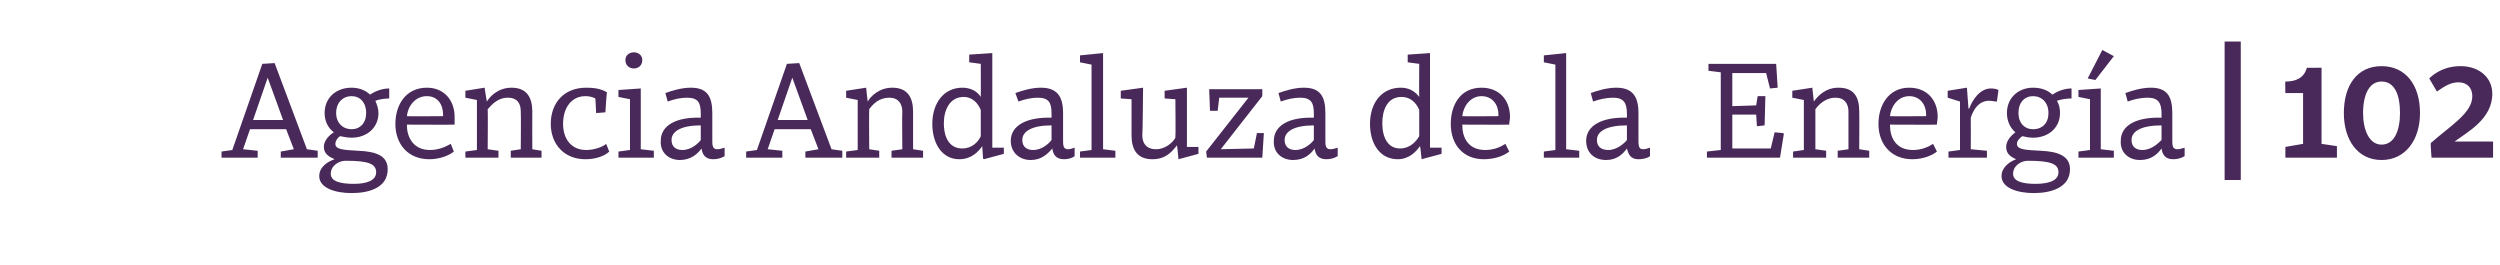 <?xml version="1.0" standalone="no"?><!DOCTYPE svg PUBLIC "-//W3C//DTD SVG 1.1//EN" "http://www.w3.org/Graphics/SVG/1.1/DTD/svg11.dtd"><svg xmlns="http://www.w3.org/2000/svg" version="1.1" width="325px" height="34.5px" viewBox="0 -7 325 34.5" style="top:-7px">  <desc>Agencia Andaluza de la Energ a | 102</desc>  <defs/>  <g id="Polygon115598">    <path d="M 36.5 12.7 L 38.2 12.4 L 37.2 9.8 L 32.5 9.8 L 31.6 12.4 L 33.5 12.6 L 33.5 13.5 L 28.8 13.5 L 28.8 12.7 L 30.2 12.5 L 34.1 1.3 L 35.7 1.2 L 39.9 12.4 L 41.3 12.6 L 41.3 13.5 L 36.5 13.5 L 36.5 12.7 Z M 32.9 8.6 L 36.8 8.6 L 34.8 3.1 L 34.8 3.1 L 32.9 8.6 Z M 41.5 15.9 C 41.5 14.7 42.6 14 43.5 13.7 C 42.8 13.4 42.1 13 42.1 12.1 C 42.1 11.2 42.9 10.5 43.4 10.2 C 42.6 9.6 42.2 8.7 42.2 7.7 C 42.2 5.7 43.7 4.4 45.7 4.4 C 46.6 4.4 47.5 4.7 48.1 5.3 C 48.7 4.9 49.6 4.5 50.6 4.5 C 50.6 4.5 50.6 5.8 50.6 5.8 C 50.1 5.8 49.3 5.9 48.8 6.1 C 49 6.6 49.2 7.1 49.2 7.7 C 49.2 9.6 47.7 10.9 45.7 10.9 C 45.2 10.9 44.7 10.8 44.2 10.7 C 43.9 10.9 43.6 11.3 43.6 11.7 C 43.6 12.4 44.5 12.5 46.6 12.6 C 49 12.7 50.4 13.3 50.4 15 C 50.4 17.4 48 18.1 45.7 18.1 C 43.5 18.1 41.5 17.4 41.5 15.9 Z M 44.9 13.9 C 44.1 13.9 43 14.5 43 15.6 C 43 16.6 44.3 16.9 46 16.9 C 47.6 16.9 48.9 16.5 48.9 15.4 C 48.9 14.3 47.9 13.9 45 13.9 C 45 13.9 44.9 13.9 44.9 13.9 Z M 43.7 7.7 C 43.7 9 44.6 9.8 45.7 9.8 C 46.8 9.8 47.6 9 47.6 7.7 C 47.6 6.3 46.8 5.5 45.7 5.5 C 44.6 5.5 43.7 6.3 43.7 7.7 Z M 59.1 8.2 C 59.1 8.5 59.1 8.9 59.1 9.2 C 59.05 9.23 52.9 9.2 52.9 9.2 C 52.9 9.2 52.93 9.27 52.9 9.3 C 52.9 10.8 53.7 12.5 55.9 12.5 C 57 12.5 57.9 12.1 58.6 11.7 C 58.6 11.7 59 12.7 59 12.7 C 58.4 13.2 57.2 13.7 55.8 13.7 C 53.1 13.7 51.4 11.8 51.4 9.1 C 51.4 6.7 52.7 4.4 55.5 4.4 C 57.7 4.4 59.1 6 59.1 8.2 Z M 52.9 8.1 C 52.93 8.14 57.6 8.1 57.6 8.1 C 57.6 8.1 57.61 7.87 57.6 7.9 C 57.6 6.6 56.9 5.5 55.5 5.5 C 53.9 5.5 53 6.9 52.9 8.1 Z M 60.5 5.7 L 60.5 4.8 L 63 4.4 C 63 4.4 63.26 6.17 63.3 6.2 C 63.7 5.5 64.8 4.4 66.5 4.4 C 68.5 4.4 69.2 5.7 69.2 7.5 C 69.18 7.52 69.2 12.4 69.2 12.4 L 70.4 12.6 L 70.4 13.5 L 66.4 13.5 L 66.4 12.6 L 67.7 12.4 C 67.7 12.4 67.74 7.52 67.7 7.5 C 67.7 6.5 67.3 5.7 66 5.7 C 64.8 5.7 64 6.5 63.4 7.2 C 63.44 7.22 63.4 12.4 63.4 12.4 L 64.8 12.6 L 64.8 13.5 L 60.5 13.5 L 60.5 12.7 L 62 12.5 L 62 7.9 L 62 6 L 60.5 5.7 Z M 78.9 5 C 78.87 5.02 78.7 7.6 78.7 7.6 L 77.5 7.7 C 77.5 7.7 77.39 5.8 77.4 5.8 C 77 5.6 76.6 5.5 76.1 5.5 C 74.3 5.5 73.2 7 73.2 9.1 C 73.2 11.1 74.3 12.5 76.2 12.5 C 77.4 12.5 78.5 12 78.8 11.7 C 78.8 11.7 79.2 12.7 79.2 12.7 C 78.7 13.2 77.6 13.7 76.1 13.7 C 73.3 13.7 71.6 11.7 71.6 9.1 C 71.6 6.4 73.3 4.4 76.2 4.4 C 77.1 4.4 78.1 4.5 78.9 5 Z M 83.3 12.4 L 85 12.6 L 85 13.5 L 80.4 13.5 L 80.4 12.7 L 81.9 12.5 L 81.9 5.9 L 80.4 5.6 L 80.4 4.7 L 83.3 4.5 L 83.3 12.4 Z M 82.4 -0.2 C 83 -0.2 83.5 0.2 83.5 0.8 C 83.5 1.5 83 1.9 82.4 1.9 C 81.8 1.9 81.3 1.5 81.3 0.8 C 81.3 0.2 81.8 -0.2 82.4 -0.2 Z M 92.6 7.7 C 92.6 7.7 92.6 11.4 92.6 11.4 C 92.6 12.2 92.8 12.4 93.3 12.4 C 93.6 12.4 93.8 12.3 94.2 12.2 C 94.2 12.2 94.2 13.3 94.2 13.3 C 93.7 13.6 93.2 13.7 92.7 13.7 C 91.7 13.7 91.3 13.1 91.2 12.3 C 90.7 13 89.8 13.8 88.4 13.8 C 86.9 13.8 85.8 12.8 85.9 11.3 C 85.9 9.3 87.9 8.2 91.1 8.3 C 91.1 8.3 91.1 7.8 91.1 7.8 C 91.1 6.4 90.8 5.7 89.3 5.7 C 88.5 5.7 87.6 5.9 86.8 6.2 C 86.8 6.2 86.5 5.1 86.5 5.1 C 87.3 4.8 88.6 4.4 89.8 4.4 C 91.9 4.4 92.6 5.5 92.6 7.7 Z M 91.1 9.3 C 88.5 9.3 87.3 10.1 87.3 11.2 C 87.3 12.1 87.9 12.5 88.7 12.5 C 89.9 12.5 90.8 11.6 91.1 11.2 C 91.1 11.2 91.1 9.3 91.1 9.3 Z M 104.7 12.7 L 106.4 12.4 L 105.4 9.8 L 100.7 9.8 L 99.8 12.4 L 101.7 12.6 L 101.7 13.5 L 97 13.5 L 97 12.7 L 98.4 12.5 L 102.3 1.3 L 103.9 1.2 L 108.1 12.4 L 109.5 12.6 L 109.5 13.5 L 104.7 13.5 L 104.7 12.7 Z M 101.1 8.6 L 105 8.6 L 103 3.1 L 103 3.1 L 101.1 8.6 Z M 110 5.7 L 110 4.8 L 112.6 4.4 C 112.6 4.4 112.78 6.17 112.8 6.2 C 113.2 5.5 114.3 4.4 116 4.4 C 118 4.4 118.7 5.7 118.7 7.5 C 118.7 7.52 118.7 12.4 118.7 12.4 L 120 12.6 L 120 13.5 L 115.9 13.5 L 115.9 12.6 L 117.3 12.4 C 117.3 12.4 117.26 7.52 117.3 7.5 C 117.3 6.5 116.8 5.7 115.6 5.7 C 114.3 5.7 113.5 6.5 113 7.2 C 112.96 7.22 113 12.4 113 12.4 L 114.3 12.6 L 114.3 13.5 L 110 13.5 L 110 12.7 L 111.5 12.5 L 111.5 7.9 L 111.5 6 L 110 5.7 Z M 127.5 5.6 C 127.52 5.62 127.5 1.3 127.5 1.3 L 126 1.1 L 126 0.1 L 129 -0.1 L 129 12.2 L 130.5 12.2 L 130.5 13 L 127.9 13.7 L 127.8 13.6 C 127.8 13.6 127.68 11.95 127.7 12 C 127.2 12.7 126.3 13.7 124.7 13.7 C 122.5 13.7 121.2 11.7 121.2 9.1 C 121.2 6.4 122.7 4.4 125.1 4.4 C 126.1 4.4 127 4.8 127.5 5.6 Z M 122.7 9 C 122.7 11 123.5 12.3 125.1 12.3 C 126.4 12.3 127.2 11.4 127.5 10.7 C 127.5 10.7 127.5 7.3 127.5 7.3 C 127.1 6.3 126.3 5.6 125.3 5.6 C 123.4 5.6 122.7 7.4 122.7 9 Z M 138.2 7.7 C 138.2 7.7 138.2 11.4 138.2 11.4 C 138.2 12.2 138.4 12.4 138.9 12.4 C 139.1 12.4 139.4 12.3 139.7 12.2 C 139.7 12.2 139.7 13.3 139.7 13.3 C 139.3 13.6 138.8 13.7 138.3 13.7 C 137.3 13.7 136.9 13.1 136.8 12.3 C 136.2 13 135.4 13.8 134 13.8 C 132.5 13.8 131.4 12.8 131.4 11.3 C 131.4 9.3 133.5 8.2 136.7 8.3 C 136.7 8.3 136.7 7.8 136.7 7.8 C 136.7 6.4 136.4 5.7 134.9 5.7 C 134.1 5.7 133.2 5.9 132.4 6.2 C 132.4 6.2 132 5.1 132 5.1 C 132.8 4.8 134.1 4.4 135.3 4.4 C 137.4 4.4 138.2 5.5 138.2 7.7 Z M 136.7 9.3 C 134.1 9.3 132.9 10.1 132.9 11.2 C 132.9 12.1 133.5 12.5 134.3 12.5 C 135.5 12.5 136.4 11.6 136.7 11.2 C 136.7 11.2 136.7 9.3 136.7 9.3 Z M 143.4 12.4 L 145 12.6 L 145 13.5 L 140.4 13.5 L 140.4 12.7 L 141.9 12.5 L 141.9 1.4 L 140.4 1.1 L 140.4 0.2 L 143.4 -0.1 L 143.4 12.4 Z M 153.2 13.7 C 153.2 13.7 153.05 11.93 153 11.9 C 152.3 12.8 151.5 13.7 149.8 13.7 C 147.8 13.7 147.1 12.4 147.1 10.6 C 147.11 10.57 147.1 5.9 147.1 5.9 L 145.7 5.8 L 145.7 4.8 L 148.6 4.4 C 148.6 4.4 148.55 10.57 148.5 10.6 C 148.5 11.6 149 12.4 150.3 12.4 C 151.5 12.4 152.5 11.5 152.8 10.9 C 152.85 10.85 152.8 5.9 152.8 5.9 L 151.4 5.8 L 151.4 4.8 L 154.3 4.4 L 154.3 12.1 L 155.8 12.1 L 155.8 13 L 153.2 13.7 Z M 158.5 5.7 L 158.3 7.4 L 157.3 7.4 L 157.2 4.8 L 157.2 4.6 L 164.1 4.6 L 164.1 5.5 L 158.7 12.4 L 163 12.3 L 163.4 10.3 L 164.3 10.3 L 164.1 13.5 L 156.9 13.5 L 156.8 12.7 L 162.3 5.7 L 158.5 5.7 Z M 172.3 7.7 C 172.3 7.7 172.3 11.4 172.3 11.4 C 172.3 12.2 172.5 12.4 173 12.4 C 173.3 12.4 173.5 12.3 173.9 12.2 C 173.9 12.2 173.9 13.3 173.9 13.3 C 173.4 13.6 172.9 13.7 172.4 13.7 C 171.4 13.7 171 13.1 170.9 12.3 C 170.4 13 169.6 13.8 168.1 13.8 C 166.6 13.8 165.5 12.8 165.6 11.3 C 165.6 9.3 167.6 8.2 170.8 8.3 C 170.8 8.3 170.8 7.8 170.8 7.8 C 170.8 6.4 170.5 5.7 169 5.7 C 168.2 5.7 167.3 5.9 166.5 6.2 C 166.5 6.2 166.2 5.1 166.2 5.1 C 167 4.8 168.3 4.4 169.5 4.4 C 171.6 4.4 172.3 5.5 172.3 7.7 Z M 170.8 9.3 C 168.2 9.3 167 10.1 167 11.2 C 167 12.1 167.6 12.5 168.4 12.5 C 169.6 12.5 170.5 11.6 170.8 11.2 C 170.8 11.2 170.8 9.3 170.8 9.3 Z M 184.5 5.6 C 184.47 5.62 184.5 1.3 184.5 1.3 L 183 1.1 L 183 0.1 L 185.9 -0.1 L 185.9 12.2 L 187.4 12.2 L 187.4 13 L 184.8 13.7 L 184.8 13.6 C 184.8 13.6 184.63 11.95 184.6 12 C 184.1 12.7 183.2 13.7 181.7 13.7 C 179.4 13.7 178.1 11.7 178.1 9.1 C 178.1 6.4 179.6 4.4 182.1 4.4 C 183.1 4.4 183.9 4.8 184.5 5.6 Z M 179.7 9 C 179.7 11 180.5 12.3 182 12.3 C 183.3 12.3 184.1 11.4 184.5 10.7 C 184.5 10.7 184.5 7.3 184.5 7.3 C 184.1 6.3 183.3 5.6 182.2 5.6 C 180.3 5.6 179.7 7.4 179.7 9 Z M 196.3 8.2 C 196.3 8.5 196.2 8.9 196.2 9.2 C 196.21 9.23 190.1 9.2 190.1 9.2 C 190.1 9.2 190.09 9.27 190.1 9.3 C 190.1 10.8 190.8 12.5 193.1 12.5 C 194.2 12.5 195.1 12.1 195.7 11.7 C 195.7 11.7 196.2 12.7 196.2 12.7 C 195.6 13.2 194.4 13.7 192.9 13.7 C 190.2 13.7 188.6 11.8 188.6 9.1 C 188.6 6.7 189.8 4.4 192.6 4.4 C 194.9 4.4 196.3 6 196.3 8.2 Z M 190.1 8.1 C 190.09 8.14 194.8 8.1 194.8 8.1 C 194.8 8.1 194.77 7.87 194.8 7.9 C 194.8 6.6 194 5.5 192.6 5.5 C 191.1 5.5 190.2 6.9 190.1 8.1 Z M 203.6 12.4 L 205.3 12.6 L 205.3 13.5 L 200.7 13.5 L 200.7 12.7 L 202.2 12.5 L 202.2 1.4 L 200.7 1.1 L 200.7 0.2 L 203.6 -0.1 L 203.6 12.4 Z M 213 7.7 C 213 7.7 213 11.4 213 11.4 C 213 12.2 213.2 12.4 213.6 12.4 C 213.9 12.4 214.2 12.3 214.5 12.2 C 214.5 12.2 214.5 13.3 214.5 13.3 C 214.1 13.6 213.5 13.7 213 13.7 C 212 13.7 211.7 13.1 211.5 12.3 C 211 13 210.2 13.8 208.8 13.8 C 207.2 13.8 206.2 12.8 206.2 11.3 C 206.2 9.3 208.3 8.2 211.5 8.3 C 211.5 8.3 211.5 7.8 211.5 7.8 C 211.5 6.4 211.1 5.7 209.7 5.7 C 208.9 5.7 207.9 5.9 207.1 6.2 C 207.1 6.2 206.8 5.1 206.8 5.1 C 207.6 4.8 208.9 4.4 210.1 4.4 C 212.2 4.4 213 5.5 213 7.7 Z M 211.5 9.3 C 208.8 9.3 207.6 10.1 207.6 11.2 C 207.6 12.1 208.2 12.5 209.1 12.5 C 210.2 12.5 211.2 11.6 211.5 11.2 C 211.5 11.2 211.5 9.3 211.5 9.3 Z M 225.2 7.9 L 225.2 12.3 L 230.2 12.3 L 230.7 10.2 L 231.8 10.3 L 231.9 10.4 L 231.4 13.5 L 221.9 13.5 L 221.9 12.7 L 223.7 12.5 L 223.7 2.4 L 222.1 2.2 L 222.1 1.3 L 230.9 1.3 L 231.1 4.4 L 230.1 4.5 L 229.6 2.5 L 225.2 2.5 L 225.2 6.8 L 228.3 6.7 L 228.5 5.5 L 229.5 5.5 L 229.4 9.3 L 228.5 9.4 L 228.4 9.4 L 228.3 7.9 L 225.2 7.9 Z M 233 5.7 L 233 4.8 L 235.6 4.4 C 235.6 4.4 235.81 6.17 235.8 6.2 C 236.3 5.5 237.3 4.4 239 4.4 C 241.1 4.4 241.7 5.7 241.7 7.5 C 241.73 7.52 241.7 12.4 241.7 12.4 L 243 12.6 L 243 13.5 L 238.9 13.5 L 238.9 12.6 L 240.3 12.4 C 240.3 12.4 240.29 7.52 240.3 7.5 C 240.3 6.5 239.8 5.7 238.6 5.7 C 237.4 5.7 236.5 6.5 236 7.2 C 235.99 7.22 236 12.4 236 12.4 L 237.4 12.6 L 237.4 13.5 L 233.1 13.5 L 233.1 12.7 L 234.5 12.5 L 234.5 7.9 L 234.5 6 L 233 5.7 Z M 251.9 8.2 C 251.9 8.5 251.8 8.9 251.8 9.2 C 251.83 9.23 245.7 9.2 245.7 9.2 C 245.7 9.2 245.71 9.27 245.7 9.3 C 245.7 10.8 246.4 12.5 248.7 12.5 C 249.8 12.5 250.7 12.1 251.3 11.7 C 251.3 11.7 251.8 12.7 251.8 12.7 C 251.2 13.2 250 13.7 248.6 13.7 C 245.9 13.7 244.2 11.8 244.2 9.1 C 244.2 6.7 245.5 4.4 248.2 4.4 C 250.5 4.4 251.9 6 251.9 8.2 Z M 245.7 8.1 C 245.71 8.14 250.4 8.1 250.4 8.1 C 250.4 8.1 250.39 7.87 250.4 7.9 C 250.4 6.6 249.6 5.5 248.2 5.5 C 246.7 5.5 245.8 6.9 245.7 8.1 Z M 253.2 5.7 L 253.2 4.8 L 255.7 4.4 L 255.9 7.1 C 255.9 7.1 255.99 7.15 256 7.1 C 256.4 6 257.4 4.5 258.8 4.5 C 259.3 4.5 259.6 4.6 259.8 4.7 C 259.8 4.7 259.6 6.2 259.6 6.2 C 259.2 6.2 259 6.1 258.6 6.1 C 257.3 6.1 256.6 7.1 256.2 8.3 C 256.22 8.3 256.2 12.4 256.2 12.4 L 258.3 12.6 L 258.3 13.5 L 253.3 13.5 L 253.3 12.7 L 254.8 12.5 L 254.8 6.2 L 253.2 5.7 Z M 260.2 15.9 C 260.2 14.7 261.3 14 262.1 13.7 C 261.4 13.4 260.8 13 260.8 12.1 C 260.8 11.2 261.6 10.5 262 10.2 C 261.3 9.6 260.9 8.7 260.9 7.7 C 260.9 5.7 262.4 4.4 264.3 4.4 C 265.3 4.4 266.2 4.7 266.8 5.3 C 267.4 4.9 268.3 4.5 269.3 4.5 C 269.3 4.5 269.3 5.8 269.3 5.8 C 268.7 5.8 268 5.9 267.4 6.1 C 267.7 6.6 267.8 7.1 267.8 7.7 C 267.8 9.6 266.3 10.9 264.3 10.9 C 263.8 10.9 263.3 10.8 262.9 10.7 C 262.6 10.9 262.2 11.3 262.2 11.7 C 262.2 12.4 263.1 12.5 265.3 12.6 C 267.6 12.7 269.1 13.3 269.1 15 C 269.1 17.4 266.6 18.1 264.4 18.1 C 262.2 18.1 260.2 17.4 260.2 15.9 Z M 263.6 13.9 C 262.8 13.9 261.7 14.5 261.7 15.6 C 261.7 16.6 263 16.9 264.6 16.9 C 266.3 16.9 267.6 16.5 267.6 15.4 C 267.6 14.3 266.6 13.9 263.6 13.9 C 263.6 13.9 263.6 13.9 263.6 13.9 Z M 262.4 7.7 C 262.4 9 263.2 9.8 264.3 9.8 C 265.5 9.8 266.3 9 266.3 7.7 C 266.3 6.3 265.4 5.5 264.3 5.5 C 263.2 5.5 262.4 6.3 262.4 7.7 Z M 273.1 12.4 L 274.8 12.6 L 274.8 13.5 L 270.2 13.5 L 270.2 12.7 L 271.7 12.5 L 271.7 5.9 L 270.2 5.6 L 270.2 4.7 L 273.1 4.5 L 273.1 12.4 Z M 271.4 3.2 L 271.4 3.2 L 273.3 -0.5 L 274.8 0.3 L 272.4 3.4 L 271.4 3.2 Z M 282.4 7.7 C 282.4 7.7 282.4 11.4 282.4 11.4 C 282.4 12.2 282.6 12.4 283.1 12.4 C 283.4 12.4 283.6 12.3 284 12.2 C 284 12.2 284 13.3 284 13.3 C 283.5 13.6 283 13.7 282.5 13.7 C 281.5 13.7 281.1 13.1 281 12.3 C 280.5 13 279.7 13.8 278.2 13.8 C 276.7 13.8 275.6 12.8 275.7 11.3 C 275.7 9.3 277.7 8.2 281 8.3 C 281 8.3 281 7.8 281 7.8 C 281 6.4 280.6 5.7 279.2 5.7 C 278.3 5.7 277.4 5.9 276.6 6.2 C 276.6 6.2 276.3 5.1 276.3 5.1 C 277.1 4.8 278.4 4.4 279.6 4.4 C 281.7 4.4 282.4 5.5 282.4 7.7 Z M 281 9.3 C 278.3 9.3 277.1 10.1 277.1 11.2 C 277.1 12.1 277.7 12.5 278.5 12.5 C 279.7 12.5 280.6 11.6 281 11.2 C 281 11.2 281 9.3 281 9.3 Z M 291.3 -1.6 L 291.3 16.4 L 289.2 16.4 L 289.2 -1.6 L 291.3 -1.6 Z M 301.8 11.7 L 303.8 12 L 303.8 13.5 L 297.1 13.5 L 297.1 12.1 L 299.4 11.7 L 299.4 5.1 L 297.1 5.1 C 297.1 5.1 297.06 3.62 297.1 3.6 C 298.4 3.6 299.5 3.2 299.9 1.8 C 299.87 1.84 301.8 1.8 301.8 1.8 L 301.8 11.7 Z M 314.6 7.7 C 314.6 11.2 312.7 13.8 309.6 13.8 C 306.5 13.8 304.7 11.2 304.7 7.7 C 304.7 4 306.5 1.6 309.6 1.6 C 312.7 1.6 314.6 4 314.6 7.7 Z M 307.2 7.7 C 307.2 9.9 308 11.8 309.6 11.8 C 311.3 11.8 312 9.9 312 7.7 C 312 5.3 311.3 3.6 309.6 3.6 C 308 3.6 307.2 5.3 307.2 7.7 Z M 324.1 13.5 L 316.1 13.5 C 316.1 13.5 315.96 11.65 316 11.6 C 318.6 9.3 321.4 7.7 321.4 5.5 C 321.4 4.4 320.7 3.7 319.6 3.7 C 318.6 3.7 317.8 4.2 316.8 4.9 C 316.82 4.93 315.8 3.2 315.8 3.2 C 315.8 3.2 317.26 1.57 319.9 1.6 C 322.2 1.6 324 3 324 5.2 C 324 8.5 320.7 10.2 319.1 11.4 C 319.07 11.39 324.1 11.4 324.1 11.4 L 324.1 13.5 Z " stroke="none" fill="#492959"/>  </g></svg>